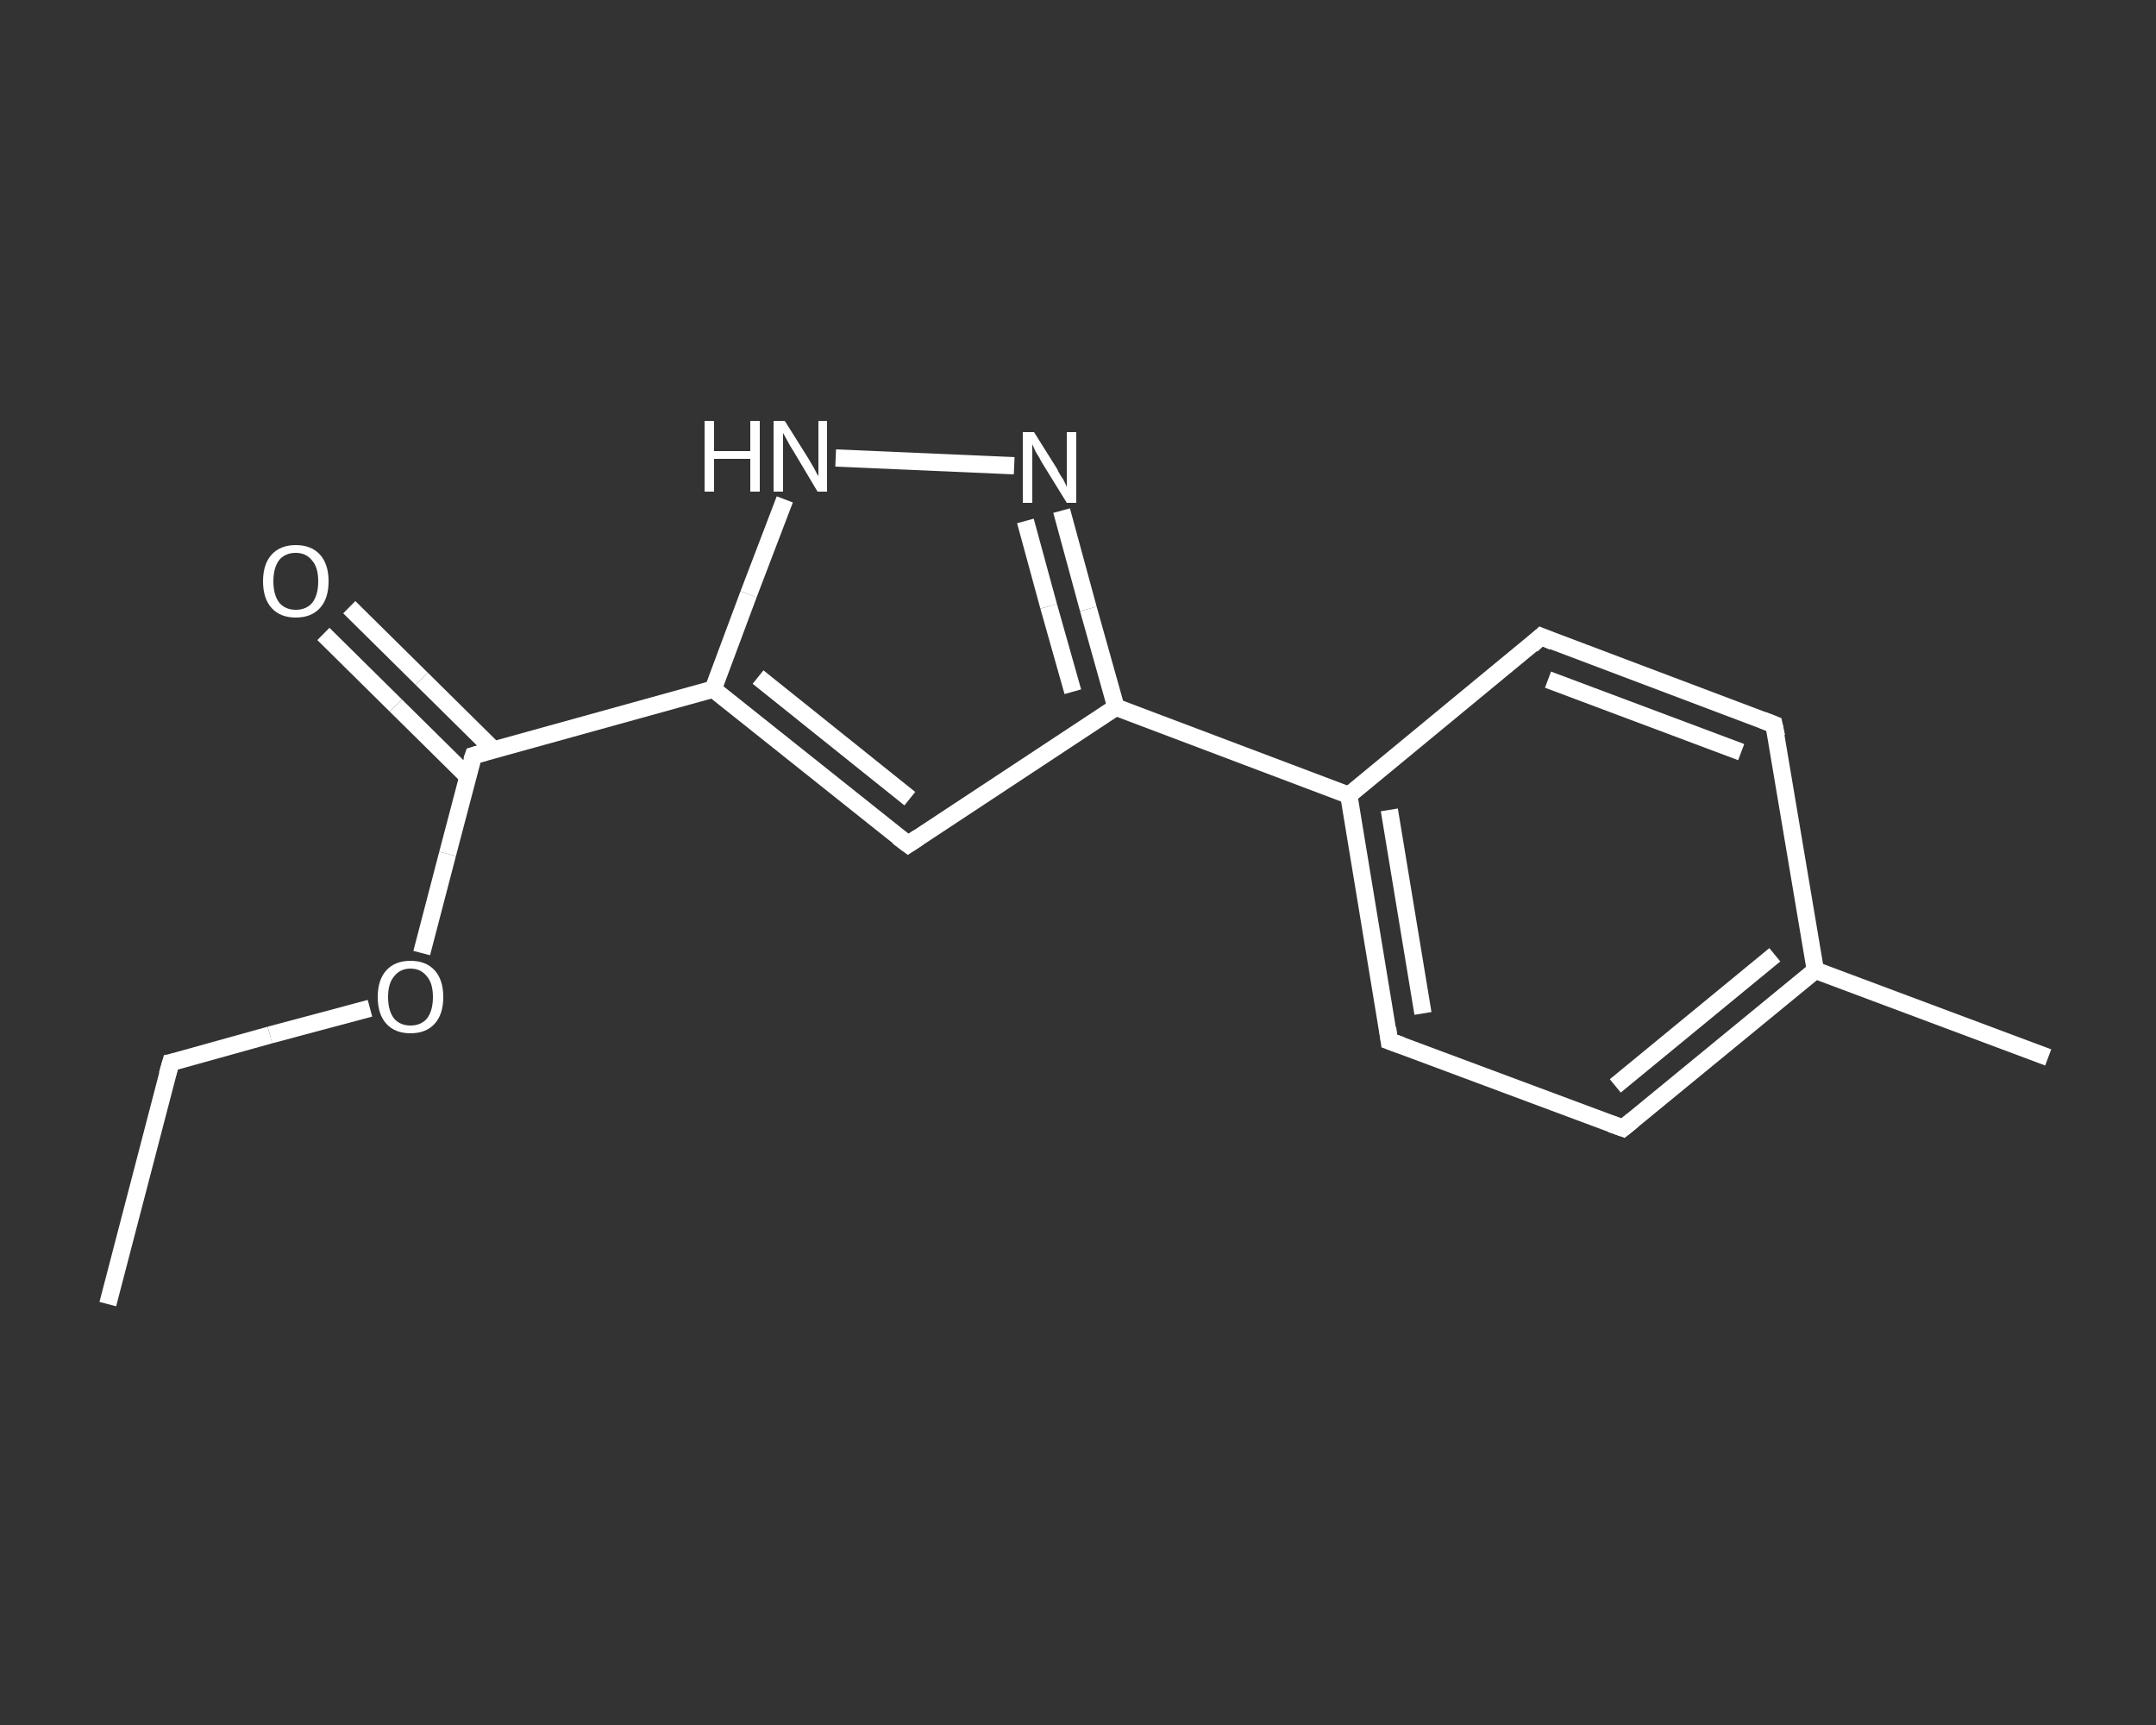 <?xml version='1.0' encoding='iso-8859-1'?>
<svg version='1.1' baseProfile='full'
              xmlns='http://www.w3.org/2000/svg'
                      xmlns:rdkit='http://www.rdkit.org/xml'
                      xmlns:xlink='http://www.w3.org/1999/xlink'
                  xml:space='preserve'
width='250px' height='200px' viewBox='0 0 250 200'>
<rect x="0" y="0" width="250" height="200" fill="#333333" stroke="none"/>
<!-- END OF HEADER -->
<rect style='opacity:1.0;fill:transparent;stroke:none' width='250.0' height='200.0' x='0.0' y='0.0'> </rect>
<path class='bond-0 atom-0 atom-1' d='M 12.5,151.2 L 19.8,123.2' style='fill:none;fill-rule:evenodd;stroke:#FFFFFF;stroke-width:2.0px;stroke-linecap:butt;stroke-linejoin:miter;stroke-opacity:1' />
<path class='bond-1 atom-1 atom-2' d='M 19.8,123.2 L 31.3,120.0' style='fill:none;fill-rule:evenodd;stroke:#FFFFFF;stroke-width:2.0px;stroke-linecap:butt;stroke-linejoin:miter;stroke-opacity:1' />
<path class='bond-1 atom-1 atom-2' d='M 31.3,120.0 L 42.9,116.9' style='fill:none;fill-rule:evenodd;stroke:#FFFFFF;stroke-width:2.0px;stroke-linecap:butt;stroke-linejoin:miter;stroke-opacity:1' />
<path class='bond-2 atom-2 atom-3' d='M 48.9,110.5 L 51.9,99.0' style='fill:none;fill-rule:evenodd;stroke:#FFFFFF;stroke-width:2.0px;stroke-linecap:butt;stroke-linejoin:miter;stroke-opacity:1' />
<path class='bond-2 atom-2 atom-3' d='M 51.9,99.0 L 54.9,87.6' style='fill:none;fill-rule:evenodd;stroke:#FFFFFF;stroke-width:2.0px;stroke-linecap:butt;stroke-linejoin:miter;stroke-opacity:1' />
<path class='bond-3 atom-3 atom-4' d='M 57.3,87.0 L 48.9,78.7' style='fill:none;fill-rule:evenodd;stroke:#FFFFFF;stroke-width:2.0px;stroke-linecap:butt;stroke-linejoin:miter;stroke-opacity:1' />
<path class='bond-3 atom-3 atom-4' d='M 48.9,78.7 L 40.5,70.4' style='fill:none;fill-rule:evenodd;stroke:#FFFFFF;stroke-width:2.0px;stroke-linecap:butt;stroke-linejoin:miter;stroke-opacity:1' />
<path class='bond-3 atom-3 atom-4' d='M 54.2,90.0 L 45.9,81.8' style='fill:none;fill-rule:evenodd;stroke:#FFFFFF;stroke-width:2.0px;stroke-linecap:butt;stroke-linejoin:miter;stroke-opacity:1' />
<path class='bond-3 atom-3 atom-4' d='M 45.9,81.8 L 37.5,73.5' style='fill:none;fill-rule:evenodd;stroke:#FFFFFF;stroke-width:2.0px;stroke-linecap:butt;stroke-linejoin:miter;stroke-opacity:1' />
<path class='bond-4 atom-3 atom-5' d='M 54.9,87.6 L 82.7,79.9' style='fill:none;fill-rule:evenodd;stroke:#FFFFFF;stroke-width:2.0px;stroke-linecap:butt;stroke-linejoin:miter;stroke-opacity:1' />
<path class='bond-5 atom-5 atom-6' d='M 82.7,79.9 L 105.3,97.9' style='fill:none;fill-rule:evenodd;stroke:#FFFFFF;stroke-width:2.0px;stroke-linecap:butt;stroke-linejoin:miter;stroke-opacity:1' />
<path class='bond-5 atom-5 atom-6' d='M 87.9,78.5 L 105.5,92.6' style='fill:none;fill-rule:evenodd;stroke:#FFFFFF;stroke-width:2.0px;stroke-linecap:butt;stroke-linejoin:miter;stroke-opacity:1' />
<path class='bond-6 atom-6 atom-7' d='M 105.3,97.9 L 129.4,82.0' style='fill:none;fill-rule:evenodd;stroke:#FFFFFF;stroke-width:2.0px;stroke-linecap:butt;stroke-linejoin:miter;stroke-opacity:1' />
<path class='bond-7 atom-7 atom-8' d='M 129.4,82.0 L 156.4,92.2' style='fill:none;fill-rule:evenodd;stroke:#FFFFFF;stroke-width:2.0px;stroke-linecap:butt;stroke-linejoin:miter;stroke-opacity:1' />
<path class='bond-8 atom-8 atom-9' d='M 156.4,92.2 L 161.1,120.7' style='fill:none;fill-rule:evenodd;stroke:#FFFFFF;stroke-width:2.0px;stroke-linecap:butt;stroke-linejoin:miter;stroke-opacity:1' />
<path class='bond-8 atom-8 atom-9' d='M 161.1,93.9 L 165.0,117.5' style='fill:none;fill-rule:evenodd;stroke:#FFFFFF;stroke-width:2.0px;stroke-linecap:butt;stroke-linejoin:miter;stroke-opacity:1' />
<path class='bond-9 atom-9 atom-10' d='M 161.1,120.7 L 188.2,130.8' style='fill:none;fill-rule:evenodd;stroke:#FFFFFF;stroke-width:2.0px;stroke-linecap:butt;stroke-linejoin:miter;stroke-opacity:1' />
<path class='bond-10 atom-10 atom-11' d='M 188.2,130.8 L 210.5,112.5' style='fill:none;fill-rule:evenodd;stroke:#FFFFFF;stroke-width:2.0px;stroke-linecap:butt;stroke-linejoin:miter;stroke-opacity:1' />
<path class='bond-10 atom-10 atom-11' d='M 187.3,125.9 L 205.8,110.7' style='fill:none;fill-rule:evenodd;stroke:#FFFFFF;stroke-width:2.0px;stroke-linecap:butt;stroke-linejoin:miter;stroke-opacity:1' />
<path class='bond-11 atom-11 atom-12' d='M 210.5,112.5 L 237.5,122.6' style='fill:none;fill-rule:evenodd;stroke:#FFFFFF;stroke-width:2.0px;stroke-linecap:butt;stroke-linejoin:miter;stroke-opacity:1' />
<path class='bond-12 atom-11 atom-13' d='M 210.5,112.5 L 205.7,84.0' style='fill:none;fill-rule:evenodd;stroke:#FFFFFF;stroke-width:2.0px;stroke-linecap:butt;stroke-linejoin:miter;stroke-opacity:1' />
<path class='bond-13 atom-13 atom-14' d='M 205.7,84.0 L 178.7,73.8' style='fill:none;fill-rule:evenodd;stroke:#FFFFFF;stroke-width:2.0px;stroke-linecap:butt;stroke-linejoin:miter;stroke-opacity:1' />
<path class='bond-13 atom-13 atom-14' d='M 201.9,87.2 L 179.5,78.8' style='fill:none;fill-rule:evenodd;stroke:#FFFFFF;stroke-width:2.0px;stroke-linecap:butt;stroke-linejoin:miter;stroke-opacity:1' />
<path class='bond-14 atom-7 atom-15' d='M 129.4,82.0 L 126.2,70.6' style='fill:none;fill-rule:evenodd;stroke:#FFFFFF;stroke-width:2.0px;stroke-linecap:butt;stroke-linejoin:miter;stroke-opacity:1' />
<path class='bond-14 atom-7 atom-15' d='M 126.2,70.6 L 123.1,59.2' style='fill:none;fill-rule:evenodd;stroke:#FFFFFF;stroke-width:2.0px;stroke-linecap:butt;stroke-linejoin:miter;stroke-opacity:1' />
<path class='bond-14 atom-7 atom-15' d='M 124.4,80.2 L 121.6,70.3' style='fill:none;fill-rule:evenodd;stroke:#FFFFFF;stroke-width:2.0px;stroke-linecap:butt;stroke-linejoin:miter;stroke-opacity:1' />
<path class='bond-14 atom-7 atom-15' d='M 121.6,70.3 L 118.9,60.4' style='fill:none;fill-rule:evenodd;stroke:#FFFFFF;stroke-width:2.0px;stroke-linecap:butt;stroke-linejoin:miter;stroke-opacity:1' />
<path class='bond-15 atom-15 atom-16' d='M 117.6,54.0 L 96.9,53.1' style='fill:none;fill-rule:evenodd;stroke:#FFFFFF;stroke-width:2.0px;stroke-linecap:butt;stroke-linejoin:miter;stroke-opacity:1' />
<path class='bond-16 atom-16 atom-5' d='M 91.0,57.9 L 86.8,68.9' style='fill:none;fill-rule:evenodd;stroke:#FFFFFF;stroke-width:2.0px;stroke-linecap:butt;stroke-linejoin:miter;stroke-opacity:1' />
<path class='bond-16 atom-16 atom-5' d='M 86.8,68.9 L 82.7,79.9' style='fill:none;fill-rule:evenodd;stroke:#FFFFFF;stroke-width:2.0px;stroke-linecap:butt;stroke-linejoin:miter;stroke-opacity:1' />
<path class='bond-17 atom-14 atom-8' d='M 178.7,73.8 L 156.4,92.2' style='fill:none;fill-rule:evenodd;stroke:#FFFFFF;stroke-width:2.0px;stroke-linecap:butt;stroke-linejoin:miter;stroke-opacity:1' />
<path d='M 19.4,124.6 L 19.8,123.2 L 20.3,123.1' style='fill:none;stroke:#FFFFFF;stroke-width:2.0px;stroke-linecap:butt;stroke-linejoin:miter;stroke-opacity:1;' />
<path d='M 54.7,88.2 L 54.9,87.6 L 56.3,87.2' style='fill:none;stroke:#FFFFFF;stroke-width:2.0px;stroke-linecap:butt;stroke-linejoin:miter;stroke-opacity:1;' />
<path d='M 104.1,97.0 L 105.3,97.9 L 106.5,97.1' style='fill:none;stroke:#FFFFFF;stroke-width:2.0px;stroke-linecap:butt;stroke-linejoin:miter;stroke-opacity:1;' />
<path d='M 160.9,119.2 L 161.1,120.7 L 162.5,121.2' style='fill:none;stroke:#FFFFFF;stroke-width:2.0px;stroke-linecap:butt;stroke-linejoin:miter;stroke-opacity:1;' />
<path d='M 186.8,130.3 L 188.2,130.8 L 189.3,129.9' style='fill:none;stroke:#FFFFFF;stroke-width:2.0px;stroke-linecap:butt;stroke-linejoin:miter;stroke-opacity:1;' />
<path d='M 206.0,85.4 L 205.7,84.0 L 204.4,83.5' style='fill:none;stroke:#FFFFFF;stroke-width:2.0px;stroke-linecap:butt;stroke-linejoin:miter;stroke-opacity:1;' />
<path d='M 180.1,74.4 L 178.7,73.8 L 177.6,74.8' style='fill:none;stroke:#FFFFFF;stroke-width:2.0px;stroke-linecap:butt;stroke-linejoin:miter;stroke-opacity:1;' />
<path class='atom-2' d='M 43.8 115.6
Q 43.8 113.6, 44.8 112.5
Q 45.8 111.4, 47.6 111.4
Q 49.4 111.4, 50.4 112.5
Q 51.4 113.6, 51.4 115.6
Q 51.4 117.6, 50.4 118.7
Q 49.4 119.8, 47.6 119.8
Q 45.8 119.8, 44.8 118.7
Q 43.8 117.6, 43.8 115.6
M 47.6 118.9
Q 48.8 118.9, 49.5 118.1
Q 50.2 117.2, 50.2 115.6
Q 50.2 114.0, 49.5 113.2
Q 48.8 112.3, 47.6 112.3
Q 46.4 112.3, 45.7 113.2
Q 45.0 114.0, 45.0 115.6
Q 45.0 117.2, 45.7 118.1
Q 46.4 118.9, 47.6 118.9
' fill='#FFFFFF'/>
<path class='atom-4' d='M 30.5 67.4
Q 30.5 65.4, 31.5 64.3
Q 32.5 63.2, 34.3 63.2
Q 36.1 63.2, 37.1 64.3
Q 38.1 65.4, 38.1 67.4
Q 38.1 69.4, 37.1 70.5
Q 36.1 71.6, 34.3 71.6
Q 32.5 71.6, 31.5 70.5
Q 30.5 69.4, 30.5 67.4
M 34.3 70.7
Q 35.5 70.7, 36.2 69.9
Q 36.9 69.0, 36.9 67.4
Q 36.9 65.8, 36.2 65.0
Q 35.5 64.1, 34.3 64.1
Q 33.1 64.1, 32.4 64.9
Q 31.7 65.8, 31.7 67.4
Q 31.7 69.0, 32.4 69.9
Q 33.1 70.7, 34.3 70.7
' fill='#FFFFFF'/>
<path class='atom-15' d='M 119.9 50.1
L 122.6 54.4
Q 122.8 54.9, 123.3 55.6
Q 123.7 56.4, 123.7 56.5
L 123.7 50.1
L 124.8 50.1
L 124.8 58.3
L 123.7 58.3
L 120.8 53.6
Q 120.5 53.0, 120.1 52.4
Q 119.8 51.7, 119.7 51.5
L 119.7 58.3
L 118.6 58.3
L 118.6 50.1
L 119.9 50.1
' fill='#FFFFFF'/>
<path class='atom-16' d='M 81.7 48.8
L 82.8 48.8
L 82.8 52.3
L 87.0 52.3
L 87.0 48.8
L 88.1 48.8
L 88.1 57.0
L 87.0 57.0
L 87.0 53.2
L 82.8 53.2
L 82.8 57.0
L 81.7 57.0
L 81.7 48.8
' fill='#FFFFFF'/>
<path class='atom-16' d='M 91.0 48.8
L 93.7 53.1
Q 94.0 53.6, 94.4 54.3
Q 94.8 55.1, 94.9 55.2
L 94.9 48.8
L 95.9 48.8
L 95.9 57.0
L 94.8 57.0
L 92.0 52.3
Q 91.6 51.7, 91.3 51.1
Q 90.9 50.4, 90.8 50.2
L 90.8 57.0
L 89.7 57.0
L 89.7 48.8
L 91.0 48.8
' fill='#FFFFFF'/>
</svg>
